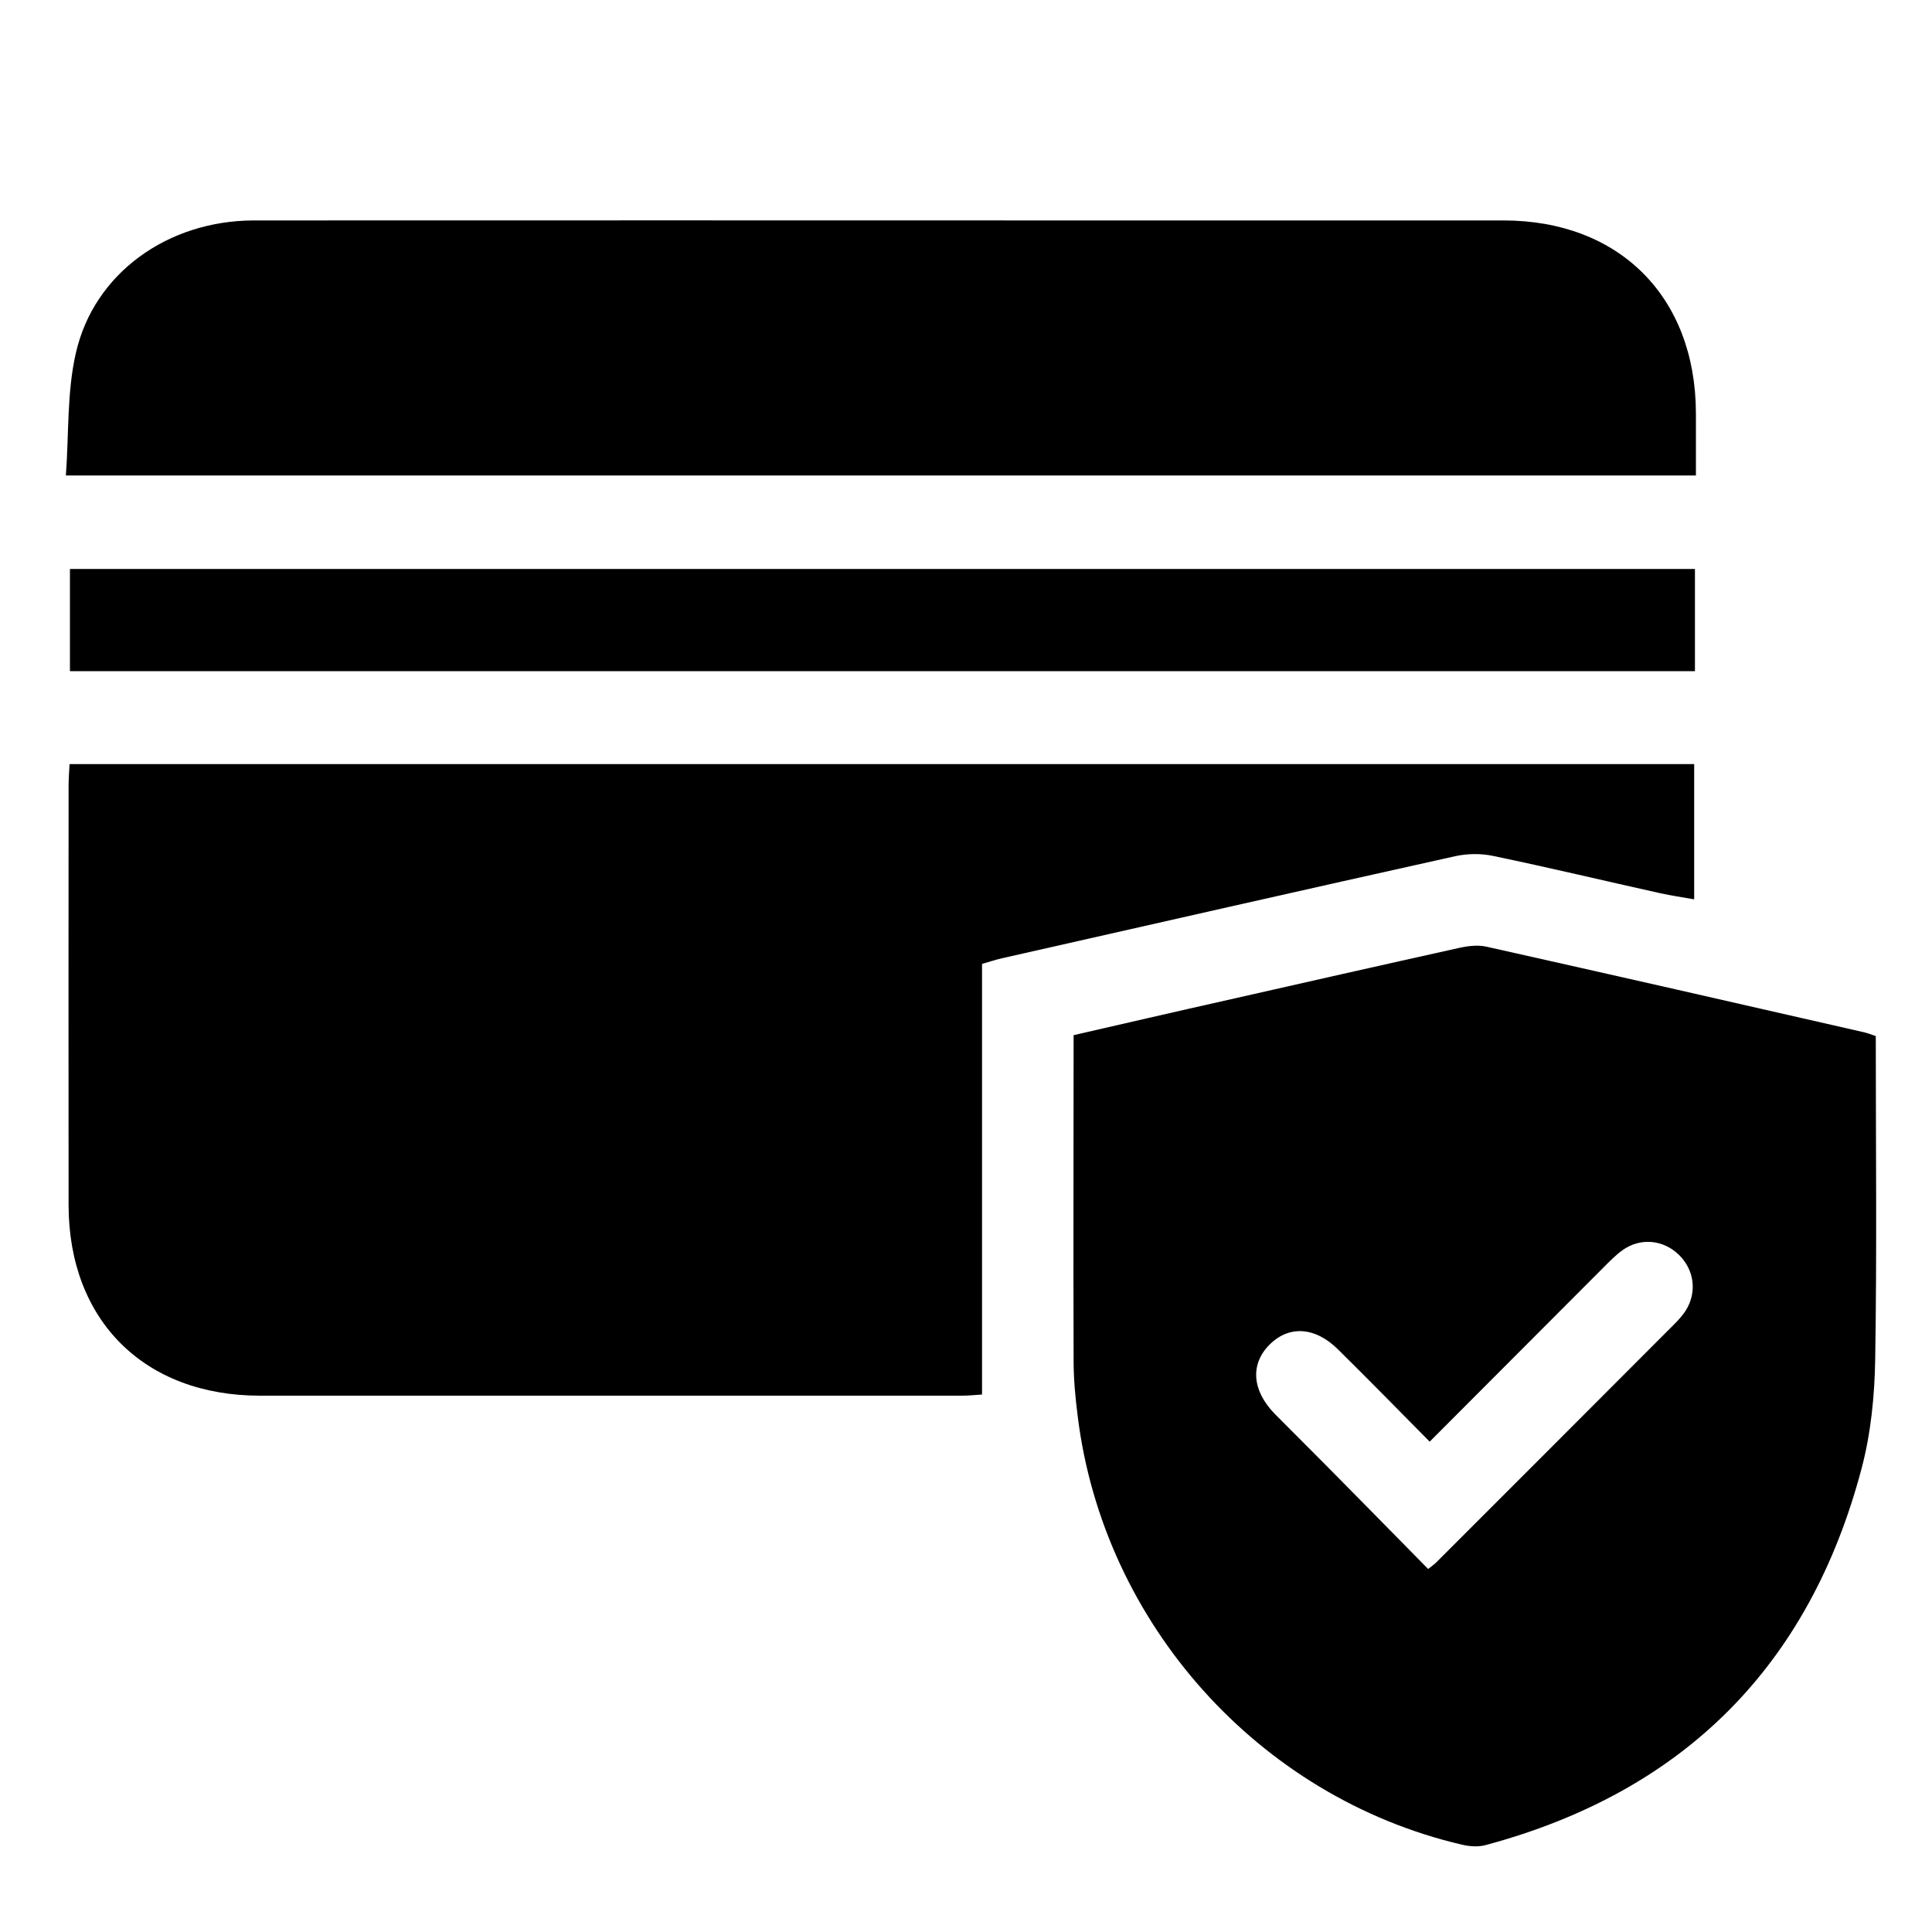 <?xml version="1.0" encoding="UTF-8"?>
<svg xmlns="http://www.w3.org/2000/svg" id="Capa_1" data-name="Capa 1" viewBox="0 0 100 100">
  <path d="M50.83,49.89c0,3.7,0,7.38,0,11.07s0,7.38,0,11.22c-.31,.02-.69,.06-1.08,.06-12.1,0-24.19,0-36.29,0-5.99,0-9.9-3.89-9.91-9.86-.01-7.24,0-14.48,0-21.71,0-.36,.03-.71,.05-1.12H87.69v7c-.6-.11-1.19-.19-1.77-.32-2.88-.64-5.76-1.33-8.65-1.93-.61-.13-1.31-.12-1.92,.01-7.84,1.74-15.66,3.52-23.49,5.29-.32,.07-.63,.18-1.03,.29Z"></path>
  <path d="M97.09,53.61c0,5.63,.06,11.18-.03,16.74-.03,1.88-.22,3.82-.7,5.64-2.7,10.24-9.22,16.76-19.46,19.51-.39,.11-.87,.07-1.27-.03-10.48-2.46-18.53-11.44-19.85-22.18-.12-.94-.21-1.89-.21-2.84-.02-5.59,0-11.18,0-16.87,2.62-.6,5.2-1.2,7.79-1.78,4.06-.92,8.12-1.84,12.18-2.74,.45-.1,.96-.16,1.4-.06,6.52,1.46,13.03,2.94,19.54,4.43,.18,.04,.35,.11,.62,.2Zm-23.09,21.01c-1.65-1.67-3.18-3.23-4.74-4.77-1.2-1.19-2.56-1.26-3.57-.23-.99,1.01-.88,2.37,.3,3.57,.9,.91,1.81,1.81,2.71,2.72,1.74,1.76,3.47,3.52,5.22,5.3,.24-.19,.36-.27,.45-.37,4.11-4.11,8.22-8.22,12.32-12.33,.21-.21,.4-.43,.56-.67,.6-.95,.45-2.12-.36-2.9-.81-.78-1.99-.89-2.91-.23-.35,.25-.66,.57-.97,.88-2.97,2.97-5.93,5.95-9.02,9.04Z"></path>
  <path d="M3.41,24.61c.16-2.17,.05-4.33,.52-6.35,.94-4.12,4.75-6.84,9.2-6.85,14.22-.01,28.43,0,42.65,0,7.35,0,14.69,0,22.04,0,5.99,0,9.94,3.95,9.96,9.96,0,1.05,0,2.11,0,3.24H3.41Z"></path>
  <path d="M87.73,29.45v5.29H3.62v-5.29H87.73Z"></path>
</svg>
